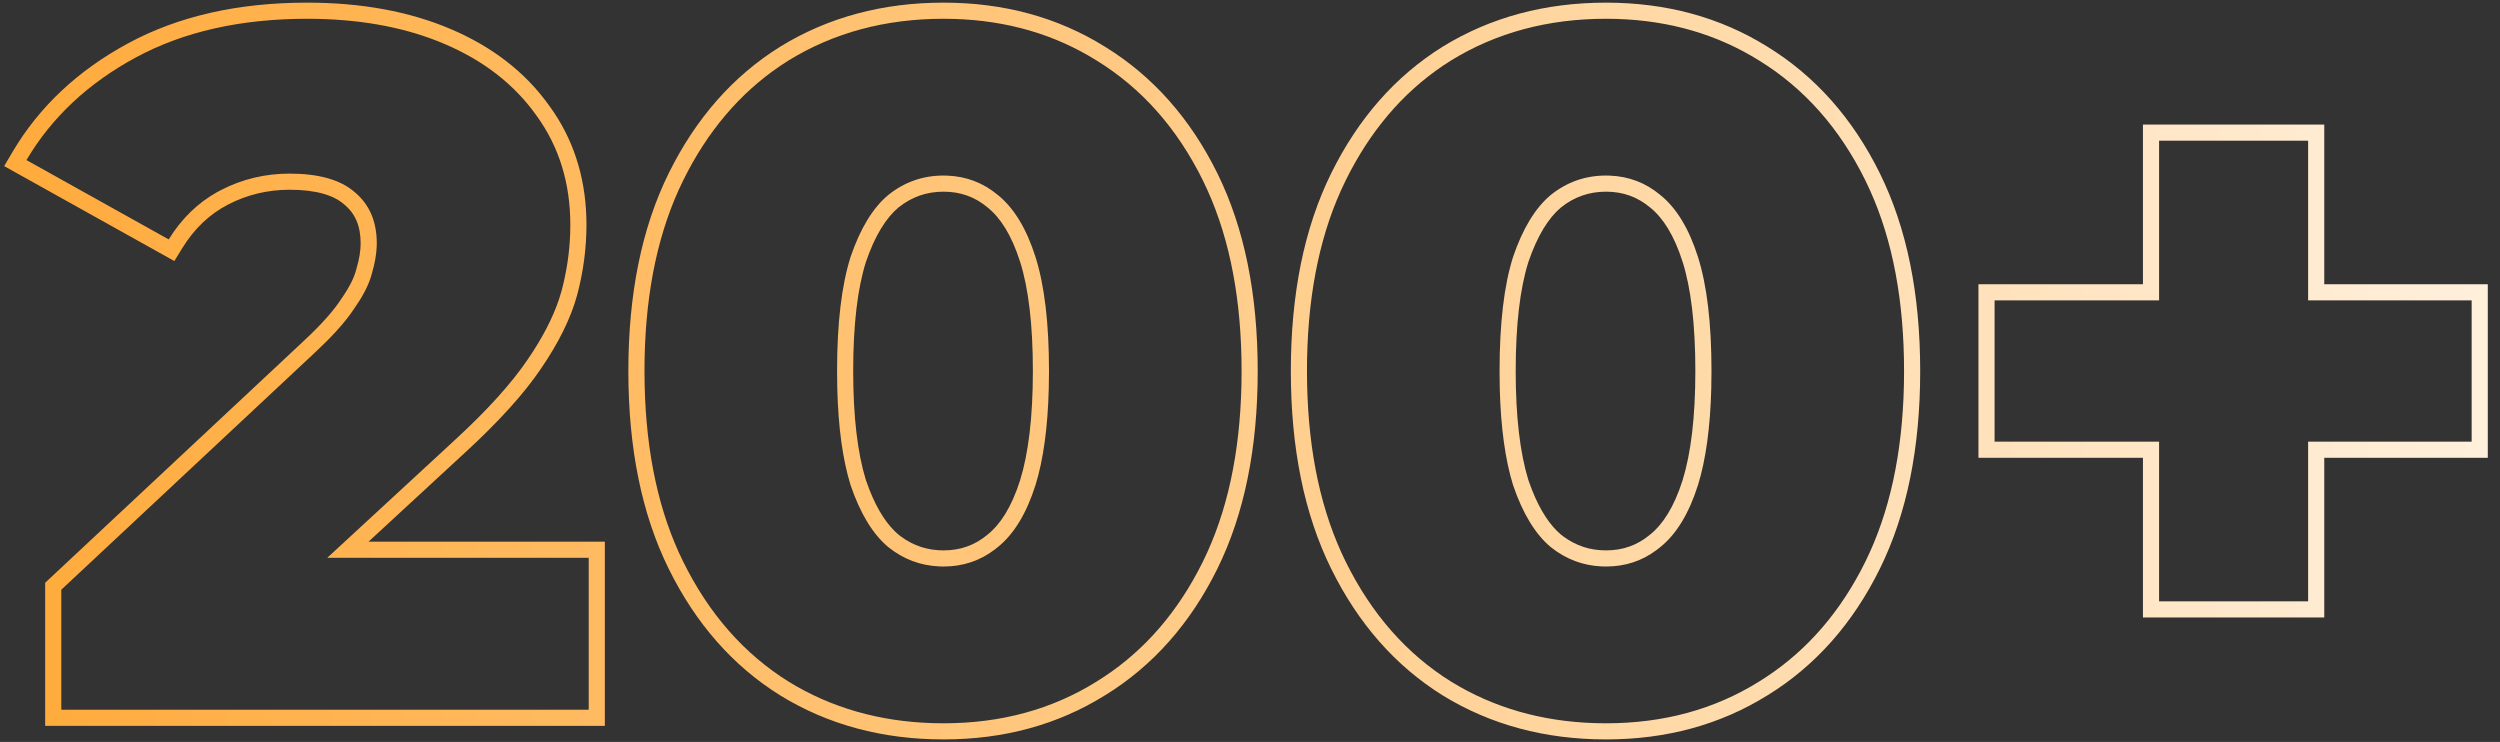<?xml version="1.0" encoding="UTF-8"?> <svg xmlns="http://www.w3.org/2000/svg" width="155" height="46" viewBox="0 0 155 46" fill="none"><rect x="0" y="0" width="155" height="46" fill="#333333" stroke="none"/><path d="M153.243 18.623H143.104V8.723H133.863V18.623H123.664V27.383H133.863V37.283H143.104V27.383H153.243V18.623ZM144.104 17.623H154.243V28.383H144.104V38.283H132.863V28.383H122.664V17.623H132.863V7.723H144.104V17.623Z" fill="url(#paint0_linear_4198_93)"></path><path d="M118.052 23.004C118.052 18.654 117.349 14.919 115.942 11.8L115.652 11.184C114.052 7.944 111.852 5.464 109.052 3.744C106.464 2.132 103.526 1.275 100.235 1.174L99.572 1.164C95.972 1.164 92.773 2.024 89.973 3.744L89.462 4.075C86.942 5.777 84.933 8.146 83.433 11.184L83.142 11.8C81.735 14.919 81.032 18.654 81.032 23.004L81.042 23.865C81.136 28.133 81.933 31.787 83.433 34.824C85.033 38.064 87.213 40.544 89.973 42.264C92.598 43.876 95.574 44.733 98.902 44.834L99.572 44.844C103.132 44.844 106.292 43.984 109.052 42.264C111.677 40.651 113.774 38.371 115.345 35.423L115.652 34.824C117.152 31.787 117.949 28.133 118.043 23.865L118.052 23.004ZM105.112 23.004C105.112 20.093 104.835 17.849 104.319 16.227C103.794 14.577 103.099 13.499 102.308 12.865L102.3 12.858L102.292 12.852C101.516 12.206 100.624 11.884 99.572 11.884C98.519 11.884 97.6 12.207 96.777 12.865C96.017 13.505 95.323 14.592 94.759 16.246C94.247 17.866 93.973 20.104 93.973 23.004C93.973 25.858 94.246 28.098 94.759 29.762L94.978 30.359C95.498 31.682 96.113 32.583 96.777 33.143L96.933 33.263C97.715 33.84 98.585 34.124 99.572 34.124V35.124L99.334 35.119C98.15 35.072 97.09 34.674 96.152 33.924C95.192 33.124 94.412 31.844 93.812 30.084C93.323 28.509 93.047 26.505 92.985 24.072L92.973 23.004C92.973 20.044 93.252 17.684 93.812 15.924C94.412 14.164 95.192 12.884 96.152 12.084C97.152 11.284 98.292 10.884 99.572 10.884L99.811 10.889C100.992 10.936 102.033 11.334 102.933 12.084C103.932 12.884 104.713 14.164 105.272 15.924C105.832 17.684 106.112 20.044 106.112 23.004L106.099 24.072C106.037 26.505 105.762 28.509 105.272 30.084C104.713 31.844 103.932 33.124 102.933 33.924L102.75 34.069C101.831 34.772 100.772 35.124 99.572 35.124V34.124C100.624 34.124 101.516 33.802 102.292 33.155L102.3 33.149L102.308 33.143C103.099 32.509 103.794 31.431 104.319 29.78C104.836 28.115 105.112 25.868 105.112 23.004ZM119.052 23.004C119.052 27.755 118.233 31.855 116.549 35.267C114.874 38.658 112.551 41.288 109.575 43.116L109.574 43.115C106.642 44.941 103.298 45.844 99.572 45.844C95.806 45.844 92.421 44.942 89.449 43.116L89.443 43.112C86.508 41.283 84.208 38.654 82.535 35.267C80.851 31.855 80.032 27.755 80.032 23.004C80.032 18.253 80.851 14.152 82.535 10.741C84.208 7.353 86.508 4.725 89.443 2.896L89.449 2.892C92.421 1.066 95.806 0.164 99.572 0.164C103.298 0.164 106.642 1.066 109.574 2.892H109.575C112.551 4.72 114.874 7.35 116.549 10.741C118.233 14.152 119.052 18.253 119.052 23.004Z" fill="url(#paint1_linear_4198_93)"></path><path d="M76.978 23.004C76.978 18.654 76.274 14.919 74.868 11.8L74.578 11.184C72.978 7.944 70.778 5.464 67.978 3.744C65.39 2.132 62.452 1.275 59.161 1.174L58.498 1.164C54.898 1.164 51.698 2.024 48.898 3.744L48.388 4.075C45.868 5.777 43.858 8.146 42.358 11.184L42.067 11.8C40.661 14.919 39.958 18.654 39.958 23.004L39.968 23.865C40.062 28.133 40.858 31.787 42.358 34.824C43.958 38.064 46.139 40.544 48.898 42.264C51.523 43.876 54.5 44.733 57.828 44.834L58.498 44.844C62.058 44.844 65.218 43.984 67.978 42.264C70.602 40.651 72.7 38.371 74.27 35.423L74.578 34.824C76.078 31.787 76.875 28.133 76.969 23.865L76.978 23.004ZM64.038 23.004C64.038 20.093 63.761 17.849 63.245 16.227C62.72 14.577 62.025 13.499 61.233 12.865L61.226 12.858L61.218 12.852C60.442 12.206 59.55 11.884 58.498 11.884C57.445 11.884 56.526 12.207 55.703 12.865C54.943 13.505 54.248 14.592 53.685 16.246C53.173 17.866 52.898 20.104 52.898 23.004C52.898 25.858 53.171 28.098 53.685 29.762L53.903 30.359C54.424 31.682 55.039 32.583 55.703 33.143L55.858 33.263C56.641 33.84 57.511 34.124 58.498 34.124V35.124L58.26 35.119C57.076 35.072 56.016 34.674 55.078 33.924C54.118 33.124 53.338 31.844 52.738 30.084C52.248 28.509 51.972 26.505 51.911 24.072L51.898 23.004C51.898 20.044 52.178 17.684 52.738 15.924C53.338 14.164 54.118 12.884 55.078 12.084C56.078 11.284 57.218 10.884 58.498 10.884L58.736 10.889C59.917 10.936 60.959 11.334 61.858 12.084C62.858 12.884 63.638 14.164 64.198 15.924C64.758 17.684 65.038 20.044 65.038 23.004L65.024 24.072C64.963 26.505 64.688 28.509 64.198 30.084C63.638 31.844 62.858 33.124 61.858 33.924L61.676 34.069C60.757 34.772 59.698 35.124 58.498 35.124V34.124C59.55 34.124 60.442 33.802 61.218 33.155L61.226 33.149L61.233 33.143C62.025 32.509 62.72 31.431 63.245 29.78C63.762 28.115 64.038 25.868 64.038 23.004ZM77.978 23.004C77.978 27.755 77.159 31.855 75.475 35.267C73.8 38.658 71.477 41.288 68.501 43.116L68.5 43.115C65.568 44.941 62.224 45.844 58.498 45.844C54.732 45.844 51.347 44.942 48.375 43.116L48.369 43.112C45.434 41.283 43.134 38.654 41.461 35.267C39.776 31.855 38.958 27.755 38.958 23.004C38.958 18.253 39.776 14.152 41.461 10.741C43.134 7.353 45.434 4.725 48.369 2.896L48.375 2.892C51.347 1.066 54.732 0.164 58.498 0.164C62.224 0.164 65.568 1.066 68.5 2.892H68.501C71.477 4.72 73.8 7.35 75.475 10.741C77.159 14.152 77.978 18.253 77.978 23.004Z" fill="url(#paint2_linear_4198_93)"></path><path d="M36.5 34.584H20.29L28.22 27.264C30.22 25.424 31.72 23.764 32.72 22.284C33.63 20.954 34.28 19.7 34.669 18.523L34.82 18.023C35.135 16.834 35.312 15.644 35.352 14.454L35.36 13.944C35.36 11.344 34.66 9.084 33.26 7.164C31.9 5.244 30 3.764 27.56 2.724C25.272 1.749 22.633 1.231 19.643 1.17L19.04 1.164C14.92 1.164 11.38 1.964 8.42 3.563C5.46 5.163 3.2 7.284 1.64 9.924L10.46 14.844C11.247 13.569 12.246 12.592 13.455 11.915L13.7 11.784C15.02 11.104 16.44 10.764 17.96 10.764C19.76 10.764 21.101 11.144 21.98 11.904C22.9 12.664 23.36 13.724 23.36 15.084L23.355 15.297C23.334 15.8 23.235 16.349 23.06 16.944L22.99 17.188C22.806 17.765 22.47 18.404 21.98 19.104L21.77 19.409C21.25 20.135 20.5 20.954 19.52 21.864L3.8 36.563V44.004H36.5V34.584ZM36.36 13.944C36.36 15.393 36.168 16.84 35.787 18.28L35.785 18.287C35.388 19.743 34.629 21.262 33.548 22.843L33.549 22.844C32.489 24.412 30.928 26.132 28.898 28L22.848 33.584H37.5V45.004H2.8V36.13L3.117 35.834L18.837 21.134L18.84 21.131C19.931 20.118 20.685 19.261 21.142 18.559L21.151 18.545L21.161 18.53C21.681 17.787 21.97 17.18 22.09 16.701L22.095 16.682L22.101 16.662C22.28 16.051 22.36 15.527 22.36 15.084C22.36 13.976 21.999 13.217 21.343 12.675L21.335 12.668L21.326 12.661C20.704 12.124 19.646 11.764 17.96 11.764C16.596 11.764 15.333 12.068 14.158 12.673C13.012 13.263 12.063 14.152 11.31 15.369L10.809 16.184L0.258 10.298L0.779 9.415C2.44 6.604 4.841 4.362 7.944 2.685C11.08 0.99 14.791 0.164 19.04 0.164C22.386 0.164 25.364 0.701 27.952 1.804C30.536 2.905 32.589 4.491 34.068 6.575L34.347 6.974C35.696 8.992 36.36 11.328 36.36 13.944Z" fill="url(#paint3_linear_4198_93)"></path><defs><linearGradient id="paint0_linear_4198_93" x1="2" y1="22.503" x2="187.739" y2="22.717" gradientUnits="userSpaceOnUse"><stop stop-color="#FFAB3D"></stop><stop offset="1" stop-color="white"></stop></linearGradient><linearGradient id="paint1_linear_4198_93" x1="2" y1="22.504" x2="187.739" y2="22.718" gradientUnits="userSpaceOnUse"><stop stop-color="#FFAB3D"></stop><stop offset="1" stop-color="white"></stop></linearGradient><linearGradient id="paint2_linear_4198_93" x1="2" y1="22.504" x2="187.739" y2="22.718" gradientUnits="userSpaceOnUse"><stop stop-color="#FFAB3D"></stop><stop offset="1" stop-color="white"></stop></linearGradient><linearGradient id="paint3_linear_4198_93" x1="2" y1="22.504" x2="187.739" y2="22.718" gradientUnits="userSpaceOnUse"><stop stop-color="#FFAB3D"></stop><stop offset="1" stop-color="white"></stop></linearGradient></defs></svg> 